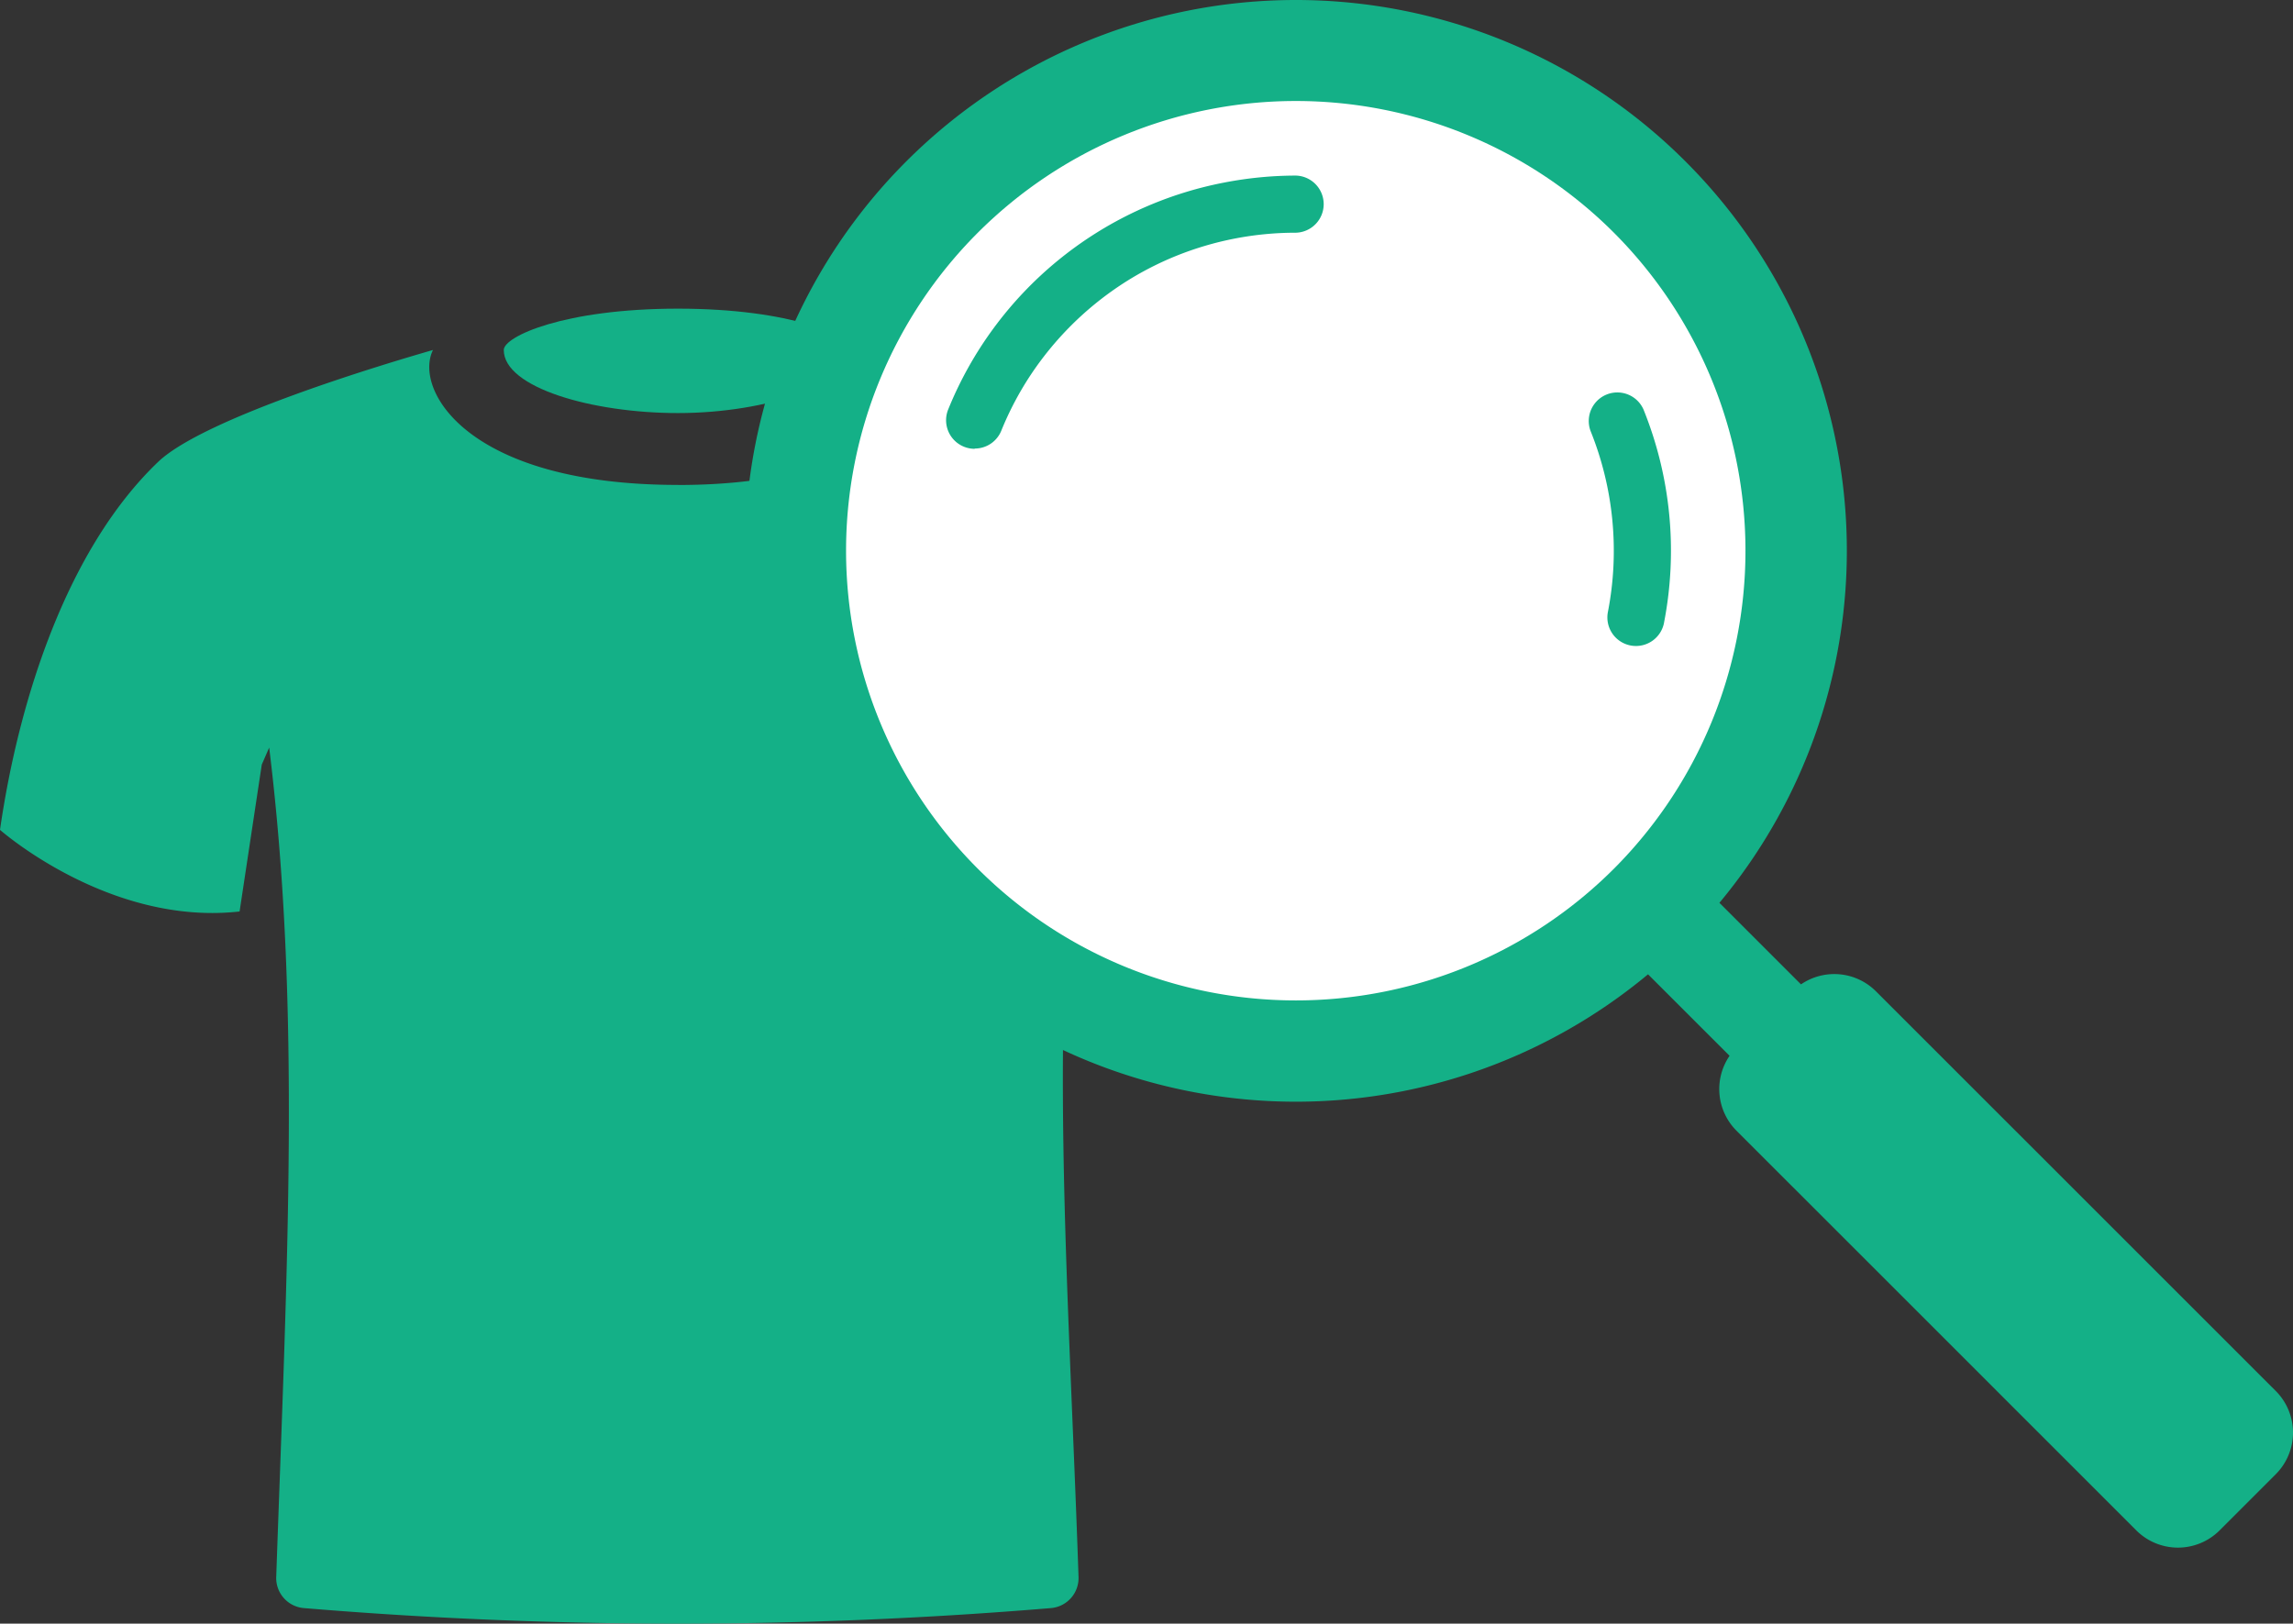 <svg xmlns="http://www.w3.org/2000/svg" xmlns:xlink="http://www.w3.org/1999/xlink" width="98.835" height="70" viewBox="0 0 98.835 70">
  <rect x="0" y="0" width="98.835" height="70" fill="#333333" stroke="none"/>
  <defs>
    <clipPath id="clip-path">
      <rect id="長方形_1534" data-name="長方形 1534" width="58.446" height="56.693" fill="#14b087"/>
    </clipPath>
    <clipPath id="clip-path-2">
      <rect id="長方形_1536" data-name="長方形 1536" width="66.723" height="66.723" transform="translate(0 0)" fill="none"/>
    </clipPath>
  </defs>
  <g id="グループ_2572" data-name="グループ 2572" transform="translate(-742.549 -3957.578)">
    <g id="グループ_2567" data-name="グループ 2567" transform="translate(742.549 3970.885)">
      <g id="グループ_2566" data-name="グループ 2566" transform="translate(0 0)" clip-path="url(#clip-path)">
        <path id="パス_20640" data-name="パス 20640" d="M29.223,8.118c-9.093,0-11.4-4.109-10.56-5.817-1.975.567-9.847,2.913-11.846,4.823C2.923,10.846.819,17.311,0,22.989c0,0,4.7,4.152,10.327,3.519l.956-6.332.319-.734c1.388,11.244.761,22.582.305,35.733a1.3,1.3,0,0,0,1.172,1.364,193.723,193.723,0,0,0,32.237,0,1.3,1.3,0,0,0,1.171-1.365c-.434-12.876-1.365-24.509.194-36.117l.482,1.115.957,6.332c5.624.633,10.326-3.519,10.326-3.519-.819-5.678-2.922-12.143-6.817-15.865C49.6,5.186,41.608,2.9,39.793,2.4c.62,1.612-1.463,5.721-10.57,5.721" transform="translate(0 -0.519)" fill="#14b087"/>
        <path id="パス_20641" data-name="パス 20641" d="M43.055,1.782C43.055,1.2,40.458,0,35.547,0s-7.509,1.2-7.509,1.781c0,1.619,3.8,2.72,7.509,2.72,3.889,0,7.508-1.294,7.508-2.719" transform="translate(-6.324 0)" fill="#14b087"/>
      </g>
    </g>
    <g id="グループ_2571" data-name="グループ 2571" transform="translate(774.661 3957.578)">
      <g id="グループ_2570" data-name="グループ 2570" transform="translate(0 0)" clip-path="url(#clip-path-2)">
        <path id="パス_20647" data-name="パス 20647" d="M65.979,63.554l-2.419,2.419a2.54,2.54,0,0,1-3.592,0L42.738,48.745a2.54,2.54,0,0,1-.3-3.232L38.923,42a23.725,23.725,0,0,1-31.969-1.47A23.743,23.743,0,1,1,40.532,6.949,23.726,23.726,0,0,1,42,38.918l3.516,3.516a2.54,2.54,0,0,1,3.232.3L65.979,59.962a2.54,2.54,0,0,1,0,3.592" transform="translate(0 0.005)" fill="#14b087"/>
        <path id="パス_20648" data-name="パス 20648" d="M111.756,84.332a19.388,19.388,0,1,0,0,27.419,19.41,19.41,0,0,0,0-27.419" transform="translate(-74.303 -74.299)" fill="#fff"/>
        <path id="パス_20649" data-name="パス 20649" d="M157.477,148.327a1.232,1.232,0,0,1-1.141-1.694,16.129,16.129,0,0,1,11.9-9.785,16.323,16.323,0,0,1,3.089-.3,1.232,1.232,0,0,1,0,2.463,13.766,13.766,0,0,0-5.164,1,13.615,13.615,0,0,0-2.383,1.252,13.794,13.794,0,0,0-3.9,3.9,13.624,13.624,0,0,0-1.252,2.383,1.232,1.232,0,0,1-1.142.77" transform="translate(-147.579 -128.978)" fill="#14b087"/>
        <path id="パス_20650" data-name="パス 20650" d="M658.651,314.342a16.25,16.25,0,0,0-.887-9.177,1.232,1.232,0,0,0-2.283.924,13.812,13.812,0,0,1,.752,7.786,1.232,1.232,0,1,0,2.419.467" transform="translate(-619.036 -287.51)" fill="#14b087"/>
      </g>
    </g>
  </g>
</svg>
